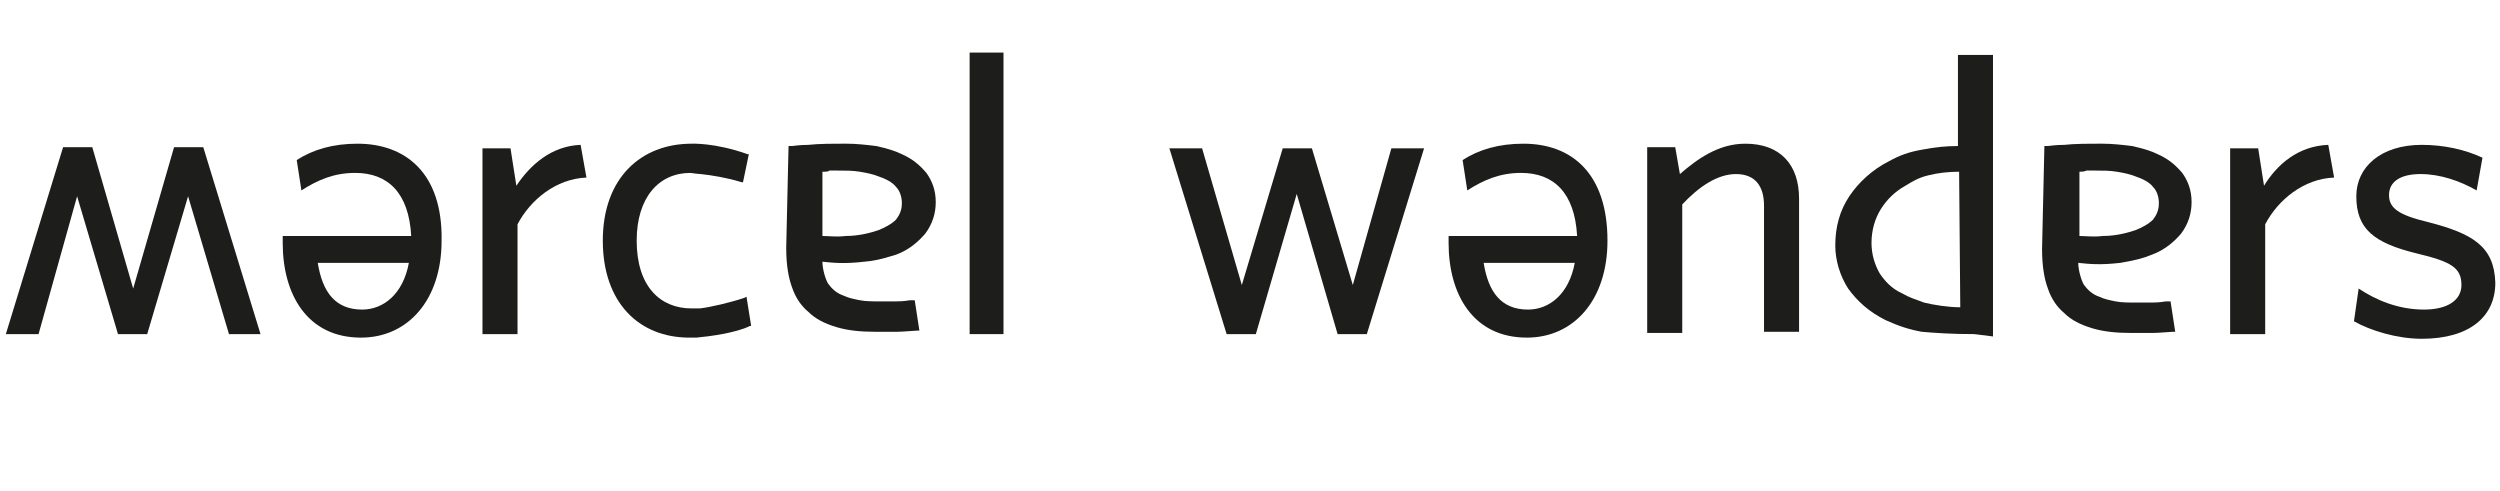 <?xml version="1.0" encoding="utf-8"?>
<!-- Generator: Adobe Illustrator 24.0.3, SVG Export Plug-In . SVG Version: 6.00 Build 0)  -->
<svg version="1.1" id="Livello_1" xmlns="http://www.w3.org/2000/svg" xmlns:xlink="http://www.w3.org/1999/xlink" x="0px" y="0px"
	 viewBox="0 0 214 42" enable-background="new 0 0 214 42" xml:space="preserve">
<path fill="#1D1D1B" d="M59,28.9c-4.3,0-7.4-3-7.4-8.3c0-5.4,3.3-8.3,7.6-8.3c0,0,2-0.1,4.8,0.9h0.1l-0.5,2.4h-0.1
	c-1.3-0.4-2.6-0.6-3.5-0.7c-0.2,0-0.9-0.1-0.9-0.1c-2.7,0-4.6,2.1-4.6,5.8c0,3.9,2,5.8,4.7,5.8c0,0,0.5,0,0.7,0
	c0.9-0.1,2.6-0.5,3.8-0.9l0.2-0.1l0.4,2.5h-0.1c-1.2,0.6-3.5,0.9-4.6,1C59.3,28.9,59,28.9,59,28.9"/>
<polygon fill="#1D1D1B" points="14.9,12.6 11.4,24.7 7.9,12.6 5.4,12.6 0.5,28.6 3.3,28.6 6.6,16.8 10.1,28.6 12.6,28.6 16.1,16.8 
	19.6,28.6 22.3,28.6 17.4,12.6 "/>
<polygon fill="#1D1D1B" points="107.5,28.6 111,16.6 114.5,28.6 117,28.6 121.9,12.7 119.1,12.7 115.8,24.4 112.3,12.7 109.8,12.7 
	106.3,24.4 102.9,12.7 100.1,12.7 105,28.6 "/>
<path fill="#1D1D1B" d="M44.2,15.9l-0.5-3.2h-2.4v15.9h3v-9.4c1.1-2.1,3.3-3.9,5.9-4l-0.5-2.8C47.2,12.5,45.4,14.1,44.2,15.9"/>
<polygon fill="#1D1D1B" points="83,28.6 85.9,28.6 85.9,4.5 83,4.5 "/>
<path fill="#1D1D1B" d="M149.4,12.3c-2.3,0-4.1,1.3-5.6,2.6l-0.4-2.3H141v15.9h3v-11c1.4-1.5,3-2.6,4.6-2.6c1.7,0,2.4,1.1,2.4,2.7
	v10.8h3V17C154,14.1,152.4,12.3,149.4,12.3"/>
<path fill="#1D1D1B" d="M193.8,15.9l-0.5-3.2h-2.4v15.9h3v-9.4c1.1-2.1,3.3-3.9,5.9-4l-0.5-2.8C196.7,12.5,194.9,14.1,193.8,15.9"/>
<path fill="#1D1D1B" d="M207.8,19c-2.5-0.6-3.3-1.2-3.3-2.3c0-1.1,0.9-1.8,2.7-1.8c1.7,0,3.4,0.6,4.8,1.4l0.5-2.8
	c-1.5-0.7-3.3-1.1-5.2-1.1c-3.5,0-5.6,1.9-5.6,4.4c0,2.8,1.5,4,5.2,4.9c2.9,0.7,3.8,1.2,3.8,2.7c0,1.3-1.2,2.1-3.2,2.1
	c-2.2,0-4.1-0.8-5.6-1.8l-0.4,2.8c1.4,0.8,3.7,1.5,5.8,1.5c4.1,0,6.3-1.9,6.3-4.8C213.5,21.1,211.7,20,207.8,19"/>
<path fill="#1D1D1B" d="M30.6,12.3c-2.1,0-3.8,0.5-5.2,1.4l0.4,2.6c1.4-0.9,2.8-1.5,4.6-1.5c2.8,0,4.6,1.7,4.8,5.4h-11v0.6
	c0,4.4,2.1,8.1,6.7,8.1c4,0,6.9-3.2,6.9-8.3C37.9,14.8,34.7,12.3,30.6,12.3 M31,26.5c-2.3,0-3.4-1.5-3.8-4H35
	C34.5,25.2,32.8,26.5,31,26.5"/>
<path fill="#1D1D1B" d="M130.4,12.3c-2.1,0-3.8,0.5-5.2,1.4l0.4,2.6c1.4-0.9,2.8-1.5,4.6-1.5c2.8,0,4.6,1.7,4.8,5.4h-11v0.6
	c0,4.4,2.1,8.1,6.7,8.1c4,0,6.9-3.2,6.9-8.3C137.6,14.8,134.5,12.3,130.4,12.3 M130.8,26.5c-2.3,0-3.4-1.5-3.8-4h7.8
	C134.3,25.2,132.6,26.5,130.8,26.5"/>
<path fill="#1D1D1B" d="M67.5,12.5h0.3c0.1,0,0.6-0.1,1.4-0.1c0.9-0.1,2-0.1,3.3-0.1c0.8,0,1.7,0.1,2.5,0.2c0.9,0.2,1.6,0.4,2.2,0.7
	c0.9,0.4,1.5,0.9,2.1,1.6c0.5,0.7,0.8,1.5,0.8,2.5s-0.3,1.9-0.9,2.7c-0.6,0.7-1.4,1.4-2.5,1.8C76,22,75.2,22.3,74,22.4
	c-1.7,0.2-2.7,0.1-3.6,0c0,0.7,0.3,1.6,0.5,1.9c0.3,0.4,0.7,0.8,1.3,1c0.4,0.2,0.9,0.3,1.4,0.4s1.1,0.1,1.9,0.1c0.4,0,0.8,0,1.1,0
	c0.3,0,0.7,0,1.3-0.1h0.4l0.4,2.6h-0.2c-0.2,0-1.2,0.1-1.7,0.1c-0.4,0-1,0-1.9,0c-1.2,0-2.3-0.1-3.3-0.4c-1-0.3-1.8-0.7-2.4-1.3
	c-0.6-0.5-1.1-1.2-1.4-2.1c-0.3-0.8-0.5-1.9-0.5-3.4L67.5,12.5z M70.4,14.7V19c0,0.4,0,0.6,0,1.2c0.5,0,1.2,0.1,2,0
	c1.2,0,2.2-0.3,2.8-0.5c0.5-0.2,1.1-0.5,1.5-0.9c0.3-0.4,0.5-0.8,0.5-1.4S77,16.3,76.7,16c-0.3-0.4-0.9-0.7-1.5-0.9
	c-0.5-0.2-1-0.3-1.6-0.4s-1.2-0.1-1.9-0.1c-0.2,0-0.4,0-0.7,0C70.9,14.7,70.7,14.7,70.4,14.7L70.4,14.7z"/>
<path fill="#1D1D1B" d="M175,12.5h0.3c0.1,0,0.6-0.1,1.4-0.1c0.9-0.1,2-0.1,3.3-0.1c0.8,0,1.7,0.1,2.5,0.2c0.9,0.2,1.6,0.4,2.2,0.7
	c0.9,0.4,1.5,0.9,2.1,1.6c0.5,0.7,0.8,1.5,0.8,2.5s-0.3,1.9-0.9,2.7c-0.6,0.7-1.4,1.4-2.5,1.8c-0.7,0.3-1.5,0.5-2.7,0.7
	c-1.7,0.2-2.7,0.1-3.6,0c0,0.7,0.3,1.6,0.5,1.9c0.3,0.4,0.7,0.8,1.3,1c0.4,0.2,0.9,0.3,1.4,0.4s1.1,0.1,1.9,0.1c0.4,0,0.8,0,1.1,0
	s0.7,0,1.3-0.1h0.4l0.4,2.6H186c-0.2,0-1.2,0.1-1.7,0.1c-0.4,0-1,0-1.9,0c-1.2,0-2.3-0.1-3.3-0.4c-1-0.3-1.8-0.7-2.4-1.3
	c-0.6-0.5-1.1-1.2-1.4-2.1c-0.3-0.8-0.5-1.9-0.5-3.4L175,12.5z M178,14.7V19c0,0.4,0,0.6,0,1.2c0.5,0,1.2,0.1,2,0
	c1.2,0,2.2-0.3,2.8-0.5c0.5-0.2,1.1-0.5,1.5-0.9c0.3-0.4,0.5-0.8,0.5-1.4s-0.2-1.1-0.5-1.4c-0.3-0.4-0.9-0.7-1.5-0.9
	c-0.5-0.2-1-0.3-1.6-0.4s-1.2-0.1-1.9-0.1c-0.2,0-0.4,0-0.7,0C178.4,14.7,178.2,14.7,178,14.7L178,14.7z"/>
<path fill="#1D1D1B" d="M169,28.6c-1.9,0-3.4-0.1-4.5-0.2c-1.1-0.2-2-0.5-3.1-1c-1.4-0.7-2.4-1.6-3.2-2.7c-0.7-1.1-1.1-2.4-1.1-3.7
	c0-1.6,0.4-3,1.2-4.2s2-2.3,3.4-3c0.9-0.5,1.7-0.8,2.9-1c1-0.2,2-0.3,3-0.3V4.7h3v24.1L169,28.6z M167.7,14.7
	c-0.9,0-1.8,0.1-2.6,0.3c-0.9,0.2-1.5,0.6-2,0.9c-0.9,0.5-1.6,1.2-2.1,2s-0.8,1.8-0.8,2.9c0,1,0.3,1.9,0.7,2.6
	c0.4,0.6,1,1.3,1.9,1.7c0.7,0.4,1.1,0.5,1.9,0.8c0.8,0.2,2.1,0.4,3,0.4h0.1L167.7,14.7z"/>
</svg>

